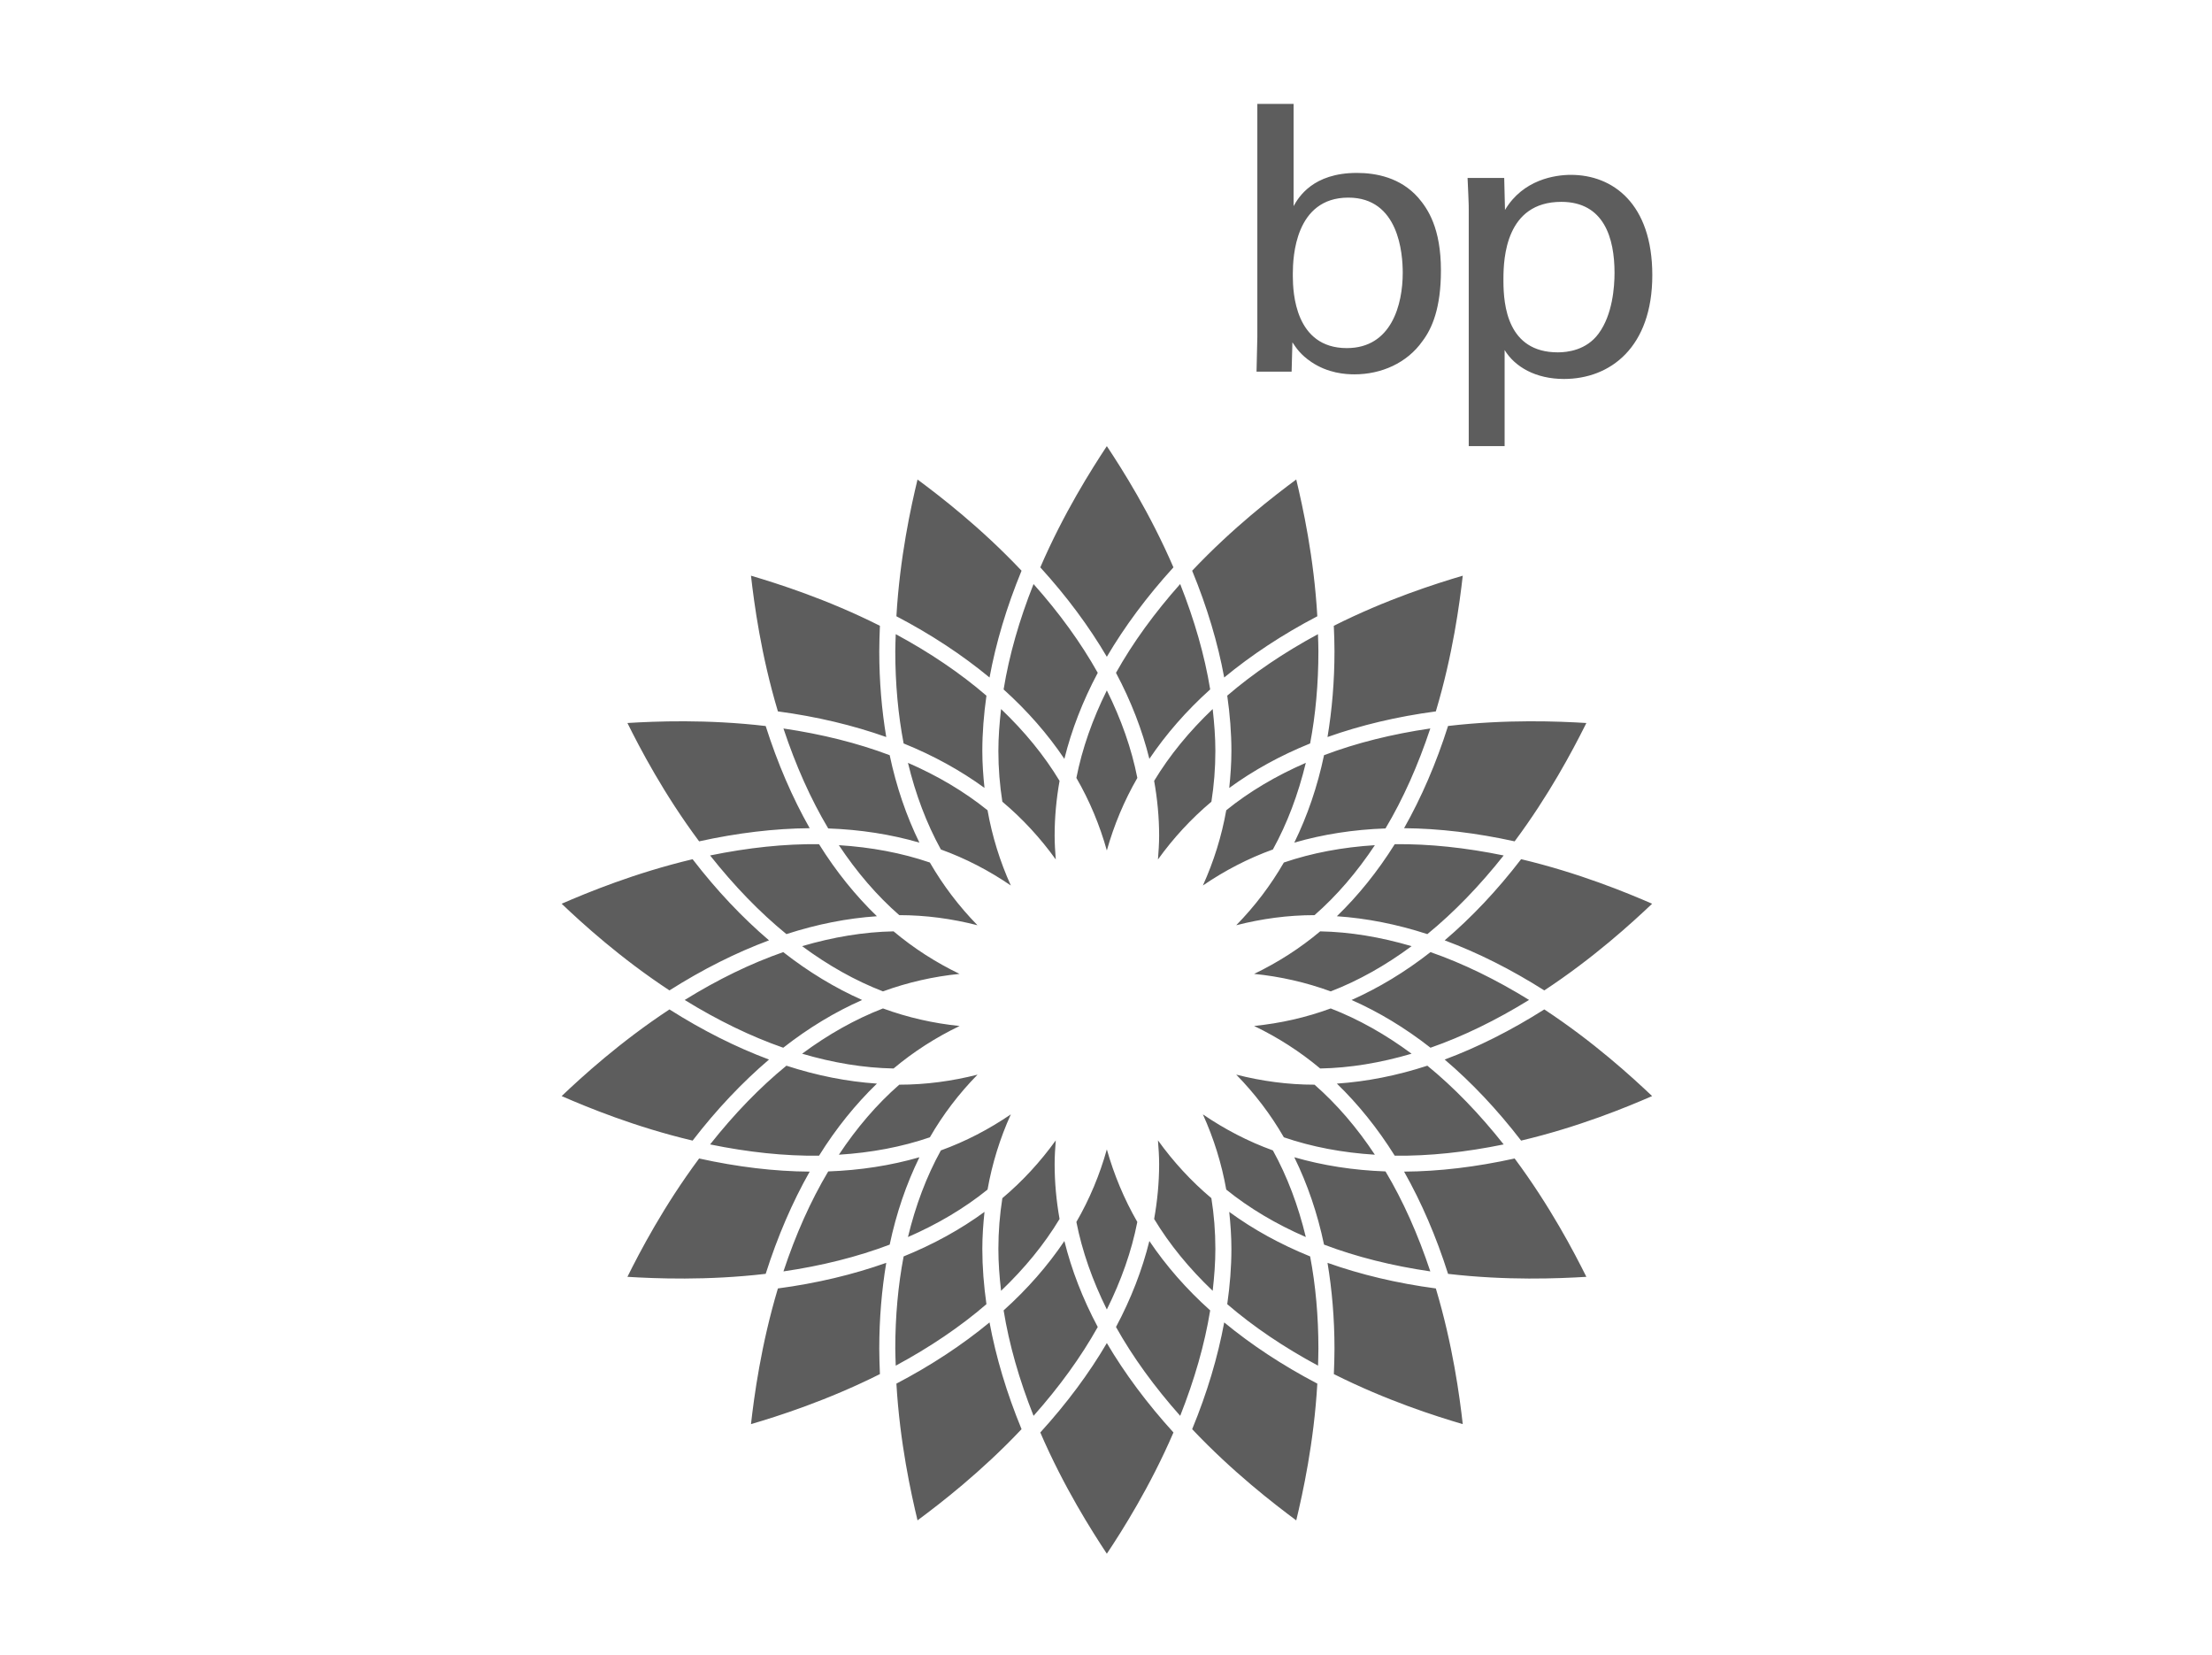 <?xml version="1.0" encoding="UTF-8"?> <svg xmlns="http://www.w3.org/2000/svg" height="430" viewBox="0 0 575 430" width="575"><path d="m287.718 349.034c4.646 7.871 10.427 15.667 17.319 23.236-6.096 14.132-13.313 25.489-17.319 31.513-3.982-6.039-11.204-17.381-17.297-31.513 6.89-7.569 12.674-15.35 17.297-23.236zm30.51-5.366c7.046 5.819 15.147 11.159 24.205 15.908-.883 15.354-3.789 28.481-5.48 35.54-5.816-4.324-16.475-12.519-27.056-23.705 3.902-9.464 6.671-18.764 8.331-27.743zm-61.005 0c1.662 8.979 4.433 18.291 8.327 27.743-10.557 11.186-21.224 19.381-27.044 23.697-1.693-7.063-4.594-20.178-5.49-35.532 9.058-4.749 17.157-10.089 24.207-15.908zm87.858-15.483c8.602 3.05 18.041 5.312 28.157 6.655 4.418 14.745 6.183 28.068 7 35.262-6.957-2.042-19.772-6.1-33.509-13.002.09-2.23.164-4.453.164-6.621 0-7.808-.641-15.236-1.812-22.294zm-114.705 0c-1.176 7.058-1.814 14.486-1.814 22.294 0 2.168.082 4.391.168 6.621-13.761 6.902-26.566 10.96-33.515 13.002.822-7.194 2.584-20.517 7-35.262 10.114-1.343 19.543-3.605 28.161-6.655zm68.397-5.668c4.314 6.399 9.589 12.456 15.81 18.029-1.44 8.839-4.088 18.03-7.796 27.401-6.697-7.547-12.328-15.276-16.69-23.088 3.925-7.358 6.816-14.855 8.676-22.342zm-22.091 0c1.855 7.487 4.75 14.984 8.675 22.342-4.375 7.812-9.991 15.561-16.69 23.088-3.72-9.361-6.345-18.546-7.782-27.401 6.208-5.581 11.491-11.63 15.797-18.029zm42.855-7.573c6.245 4.566 13.288 8.436 21.025 11.573 1.424 7.487 2.152 15.502 2.152 23.962 0 1.449-.062 2.949-.094 4.426-8.885-4.774-16.807-10.128-23.603-15.975.699-4.871 1.082-9.675 1.082-14.366 0-3.269-.234-6.44-.562-9.62zm-63.622 0c-.332 3.18-.563 6.366-.563 9.628 0 4.683.383 9.487 1.066 14.358-6.782 5.847-14.707 11.201-23.573 15.975-.045-1.477-.12-2.977-.12-4.442 0-8.444.741-16.459 2.17-23.946 7.74-3.137 14.78-7.007 21.02-11.573zm31.803-16.244c1.859 6.585 4.498 12.908 7.921 18.861-1.48 7.593-4.177 15.213-7.921 22.747-3.734-7.534-6.425-15.154-7.917-22.747 3.439-5.953 6.075-12.276 7.917-18.861zm13.29-2.34c3.997 5.55 8.619 10.597 13.884 15.018.68 4.257 1.039 8.651 1.039 13.186 0 3.57-.281 7.206-.699 10.89-6.092-5.797-11.219-12.046-15.216-18.67.839-4.715 1.296-9.476 1.296-14.234 0-2.074-.144-4.12-.304-6.19zm-26.566 0c-.158 2.07-.295 4.116-.295 6.19 0 4.77.445 9.519 1.281 14.234-3.991 6.624-9.12 12.861-15.203 18.67-.43-3.684-.7-7.32-.7-10.882 0-4.524.362-8.921 1.034-13.194 5.253-4.421 9.891-9.468 13.883-15.018zm119.282 4.706c9.194 12.358 15.417 24.275 18.646 30.755-7.225.441-20.661 1.012-35.953-.77-3.085-9.733-6.944-18.623-11.432-26.571 9.108-.051 18.771-1.211 28.739-3.414zm-211.988 0c9.96 2.203 19.604 3.363 28.739 3.414-4.501 7.948-8.346 16.838-11.438 26.564-15.297 1.789-28.732 1.218-35.941.777 3.228-6.491 9.442-18.397 18.64-30.755zm154.713-.32c7.421 2.144 15.342 3.382 23.705 3.683 4.592 7.675 8.467 16.42 11.651 25.982-9.975-1.46-19.252-3.781-27.627-6.96-1.714-8.171-4.331-15.768-7.729-22.705zm-97.449 0c-3.396 6.937-6.007 14.534-7.73 22.705-8.377 3.179-17.654 5.5-27.616 6.96 3.174-9.562 7.06-18.299 11.639-25.982 8.35-.301 16.286-1.539 23.707-3.683zm73.686-11.143c5.663 3.862 11.732 7.03 18.197 9.366 3.742 6.777 6.581 14.338 8.558 22.513-7.71-3.354-14.679-7.479-20.682-12.334-1.203-6.762-3.242-13.296-6.073-19.545zm-49.926 0c-2.823 6.249-4.855 12.783-6.052 19.545-6.018 4.855-12.98 8.98-20.688 12.334 1.969-8.175 4.82-15.752 8.556-22.513 6.454-2.336 12.526-5.504 18.184-9.366zm-58.334-12.651c7.936 2.594 15.822 4.132 23.523 4.655-5.566 5.383-10.62 11.632-15.044 18.732-8.936.118-18.455-.905-28.317-2.928 6.261-7.913 12.911-14.804 19.838-20.459zm166.61 0c6.932 5.655 13.568 12.546 19.838 20.459-9.867 2.023-19.393 3.046-28.318 2.928-4.441-7.1-9.491-13.357-15.042-18.732 7.694-.523 15.581-2.061 23.522-4.655zm-116.93 2.328c-4.802 4.893-8.948 10.323-12.391 16.283-7.314 2.508-15.251 4-23.652 4.523 4.638-6.996 9.886-13.124 15.696-18.198 6.895 0 13.686-.918 20.347-2.608zm67.247-.008c6.64 1.698 13.435 2.616 20.354 2.616 5.807 5.074 11.042 11.187 15.685 18.198-8.386-.523-16.338-2.015-23.657-4.523-3.438-5.96-7.586-11.39-12.382-16.291zm-147.33-16.944c8.635 5.476 17.318 9.831 25.879 13.026-6.956 5.933-13.627 12.972-19.862 21.065-14.972-3.543-27.41-8.679-34.04-11.57 5.25-4.991 15.166-14.057 28.023-22.521zm227.412 0c12.846 8.448 22.763 17.53 28.028 22.521-6.64 2.891-19.076 8.027-34.055 11.57-6.234-8.093-12.901-15.144-19.87-21.065 8.574-3.195 17.249-7.55 25.897-13.026zm-55.519-.254c7.223 2.793 14.261 6.758 21.022 11.764-8.065 2.375-16.037 3.7-23.763 3.84-5.258-4.406-11.007-8.081-17.175-11.053 6.825-.684 13.488-2.192 19.916-4.551zm-116.392 0c6.455 2.359 13.111 3.867 19.924 4.562-6.159 2.961-11.914 6.636-17.168 11.042-7.745-.14-15.709-1.465-23.775-3.84 6.761-5.006 13.807-8.971 21.019-11.764zm142.328-14.639c8.464 2.942 17.049 7.136 25.622 12.425-8.573 5.284-17.182 9.483-25.622 12.424-6.574-5.148-13.46-9.3-20.518-12.408 7.066-3.145 13.944-7.293 20.518-12.441zm-168.25 0c6.573 5.148 13.443 9.296 20.507 12.441-7.054 3.108-13.934 7.26-20.507 12.408-8.447-2.941-17.058-7.14-25.621-12.408 8.563-5.305 17.174-9.499 25.621-12.441zm28.678-5.394c5.254 4.402 11.001 8.093 17.153 11.053-6.798.684-13.454 2.196-19.909 4.547-7.212-2.785-14.258-6.753-21.019-11.753 8.066-2.375 16.051-3.699 23.775-3.847zm110.895 0c7.726.148 15.698 1.472 23.763 3.847-6.753 5-13.799 8.968-21.022 11.753-6.44-2.351-13.091-3.863-19.916-4.547 6.168-2.96 11.929-6.651 17.175-11.053zm52.233-18.756c14.979 3.558 27.415 8.686 34.055 11.577-5.265 4.992-15.182 14.065-28.028 22.525-8.648-5.476-17.323-9.827-25.897-13.01 6.969-5.929 13.636-12.971 19.87-21.092zm-215.368.008c6.245 8.113 12.91 15.155 19.862 21.084-8.561 3.183-17.244 7.534-25.879 13.01-12.857-8.46-22.773-17.521-28.023-22.525 6.63-2.879 19.068-8.019 34.04-11.569zm32.865-3.902c4.424 7.093 9.478 13.346 15.044 18.721-7.701.52-15.577 2.066-23.523 4.647-6.927-5.647-13.577-12.533-19.838-20.443 9.87-2.022 19.391-3.042 28.317-2.925zm177.969 2.925c-6.27 7.91-12.906 14.78-19.838 20.443-7.941-2.581-15.828-4.127-23.522-4.647 5.551-5.375 10.601-11.628 15.042-18.721 8.925-.117 18.451.903 28.318 2.925zm-172.815-2.671c8.405.524 16.342 2.008 23.656 4.507 3.443 5.957 7.589 11.401 12.377 16.3-6.647-1.703-13.438-2.625-20.333-2.625-5.81-5.067-11.058-11.202-15.7-18.182zm139.333 0c-4.643 6.98-9.878 13.115-15.685 18.182-6.919 0-13.714.922-20.354 2.625 4.796-4.899 8.937-10.343 12.382-16.3 7.319-2.499 15.271-3.983 23.657-4.507zm-121.372-21.4c7.7 3.355 14.659 7.464 20.688 12.327 1.197 6.765 3.229 13.299 6.052 19.549-5.658-3.871-11.73-7.024-18.184-9.363-3.736-6.777-6.587-14.35-8.556-22.513zm103.421 0c-1.977 8.163-4.816 15.736-8.558 22.513-6.465 2.339-12.534 5.492-18.197 9.363 2.831-6.25 4.87-12.784 6.073-19.549 6.003-4.863 12.972-8.972 20.682-12.327zm-79.216-13.976c6.083 5.793 11.212 12.046 15.203 18.666-.836 4.719-1.281 9.468-1.281 14.237 0 2.059.137 4.125.295 6.183-3.992-5.554-8.63-10.597-13.883-15.006-.672-4.277-1.034-8.678-1.034-13.194 0-3.558.282-7.214.7-10.886zm55.007 0c.418 3.672.699 7.328.699 10.886 0 4.523-.359 8.925-1.031 13.194-5.261 4.421-9.895 9.452-13.892 15.006.16-2.058.304-4.124.304-6.183 0-4.769-.457-9.518-1.296-14.237 3.997-6.62 9.124-12.873 15.216-18.666zm-27.514-4.847c3.744 7.523 6.441 15.151 7.929 22.745-3.431 5.944-6.07 12.263-7.929 18.857-1.845-6.594-4.478-12.913-7.917-18.857 1.492-7.594 4.183-15.222 7.917-22.745zm84.087 9.89c-3.184 9.562-7.059 18.299-11.651 25.982-8.363.296-16.284 1.535-23.705 3.687 3.398-6.944 6.015-14.542 7.729-22.724 8.383-3.18 17.663-5.484 27.627-6.945zm-168.151.008c9.974 1.469 19.246 3.78 27.616 6.937 1.723 8.182 4.334 15.78 7.726 22.724-7.417-2.152-15.353-3.391-23.703-3.687-4.579-7.683-8.465-16.42-11.639-25.974zm-4.617-.641c3.092 9.718 6.937 18.608 11.438 26.552-9.131.074-18.779 1.223-28.739 3.418-9.198-12.343-15.416-24.267-18.64-30.755 7.217-.437 20.644-1.011 35.941.785zm213.333-.785-.333.667c-3.314 6.617-9.426 18.157-18.313 30.088-9.972-2.195-19.639-3.344-28.739-3.418 4.488-7.944 8.347-16.834 11.432-26.563 15.292-1.785 28.728-1.211 35.953-.774zm-69.773-23.088c.055 1.496.117 2.985.117 4.446 0 8.448-.728 16.474-2.152 23.958-7.737 3.125-14.78 7.011-21.025 11.565.328-3.167.562-6.343.562-9.62 0-4.683-.383-9.495-1.082-14.373 6.796-5.832 14.718-11.187 23.58-15.976zm-109.752 0c8.87 4.789 16.798 10.144 23.577 15.988-.687 4.866-1.07 9.667-1.07 14.361 0 3.265.231 6.453.563 9.604-6.244-4.542-13.28-8.424-21.02-11.549-1.429-7.484-2.17-15.51-2.17-23.943 0-1.465.075-2.965.12-4.461zm35.822-13.021c6.699 7.518 12.315 15.26 16.69 23.067-3.925 7.367-6.82 14.874-8.675 22.358-4.306-6.394-9.589-12.457-15.797-18.038 1.437-8.842 4.062-18.029 7.782-27.387zm38.116-.008c3.712 9.366 6.36 18.553 7.8 27.384-6.221 5.592-11.496 11.655-15.81 18.049-1.853-7.48-4.751-14.979-8.676-22.358 4.362-7.8 9.993-15.549 16.686-23.075zm-111.568-2.168c6.937 2.059 19.764 6.105 33.515 13.022-.086 2.226-.168 4.456-.168 6.636 0 7.8.638 15.233 1.814 22.272-8.608-3.051-18.031-5.309-28.161-6.661-4.416-14.736-6.178-28.063-7-35.269zm185.023 0c-.817 7.202-2.582 20.533-7 35.269-10.104 1.344-19.555 3.602-28.157 6.661 1.171-7.051 1.812-14.476 1.812-22.287 0-2.18-.074-4.395-.176-6.621 13.749-6.917 26.564-10.963 33.521-13.022zm-141.732-24.992c5.82 4.31 16.487 12.509 27.044 23.699-3.894 9.452-6.665 18.756-8.323 27.751-7.052-5.819-15.145-11.175-24.211-15.912.896-15.366 3.797-28.499 5.49-35.538zm98.447-.011c1.679 7.039 4.597 20.183 5.48 35.549-9.058 4.737-17.159 10.093-24.205 15.912-1.66-8.995-4.44-18.299-8.331-27.751 10.581-11.198 21.24-19.389 27.056-23.71zm-49.235-8.669c4.013 6.04 11.212 17.392 17.311 31.508-6.884 7.554-12.665 15.358-17.311 23.236-4.633-7.878-10.407-15.682-17.297-23.236 6.093-14.116 13.315-25.478 17.297-31.508zm120.642-70.496c10.831 0 21.15 7.42 21.15 26.072 0 18.75-10.921 26.972-22.963 26.972-7.315 0-12.733-3.107-15.427-7.519v24.965h-9.328v-61.467c0-.324-.002-.626-.007-.921l-.006-.352c-.033-1.578-.13-3.125-.291-6.945h9.526l.203 8.318c4.706-7.919 13.037-9.123 17.143-9.123zm-72.095-18.441v26.563c1.293-2.304 5.012-8.625 16.444-8.625 5.011 0 11.334 1.203 15.944 6.419 2.508 2.908 5.913 7.919 5.913 18.947 0 9.73-2.296 15.048-4.808 18.354-4.019 5.716-10.737 8.626-17.654 8.626-2.406 0-6.91-.3-11.226-3.211-2.812-1.903-3.914-3.609-4.921-5.114l-.207 7.622h-9.117l.207-9.024v-60.557zm69.579 25.459c-14.432 0-15.009 14.689-15.032 19.864l-.001.781c.019 6.176 1.042 18.465 14.139 18.465 2.398 0 7.42-.502 10.628-4.916 3.613-4.911 4.113-12.131 4.113-15.742 0-9.023-2.711-18.451-13.847-18.451zm-55.342-1.102c-13.859 0-14.413 15.524-14.435 19.608l-0.0.904c.022 4.086.56 18.595 14.033 18.595 11.632 0 14.537-11.336 14.537-19.554 0-5.013-.996-19.553-14.135-19.553z" fill="#5d5d5d" fill-rule="evenodd"></path></svg> 
